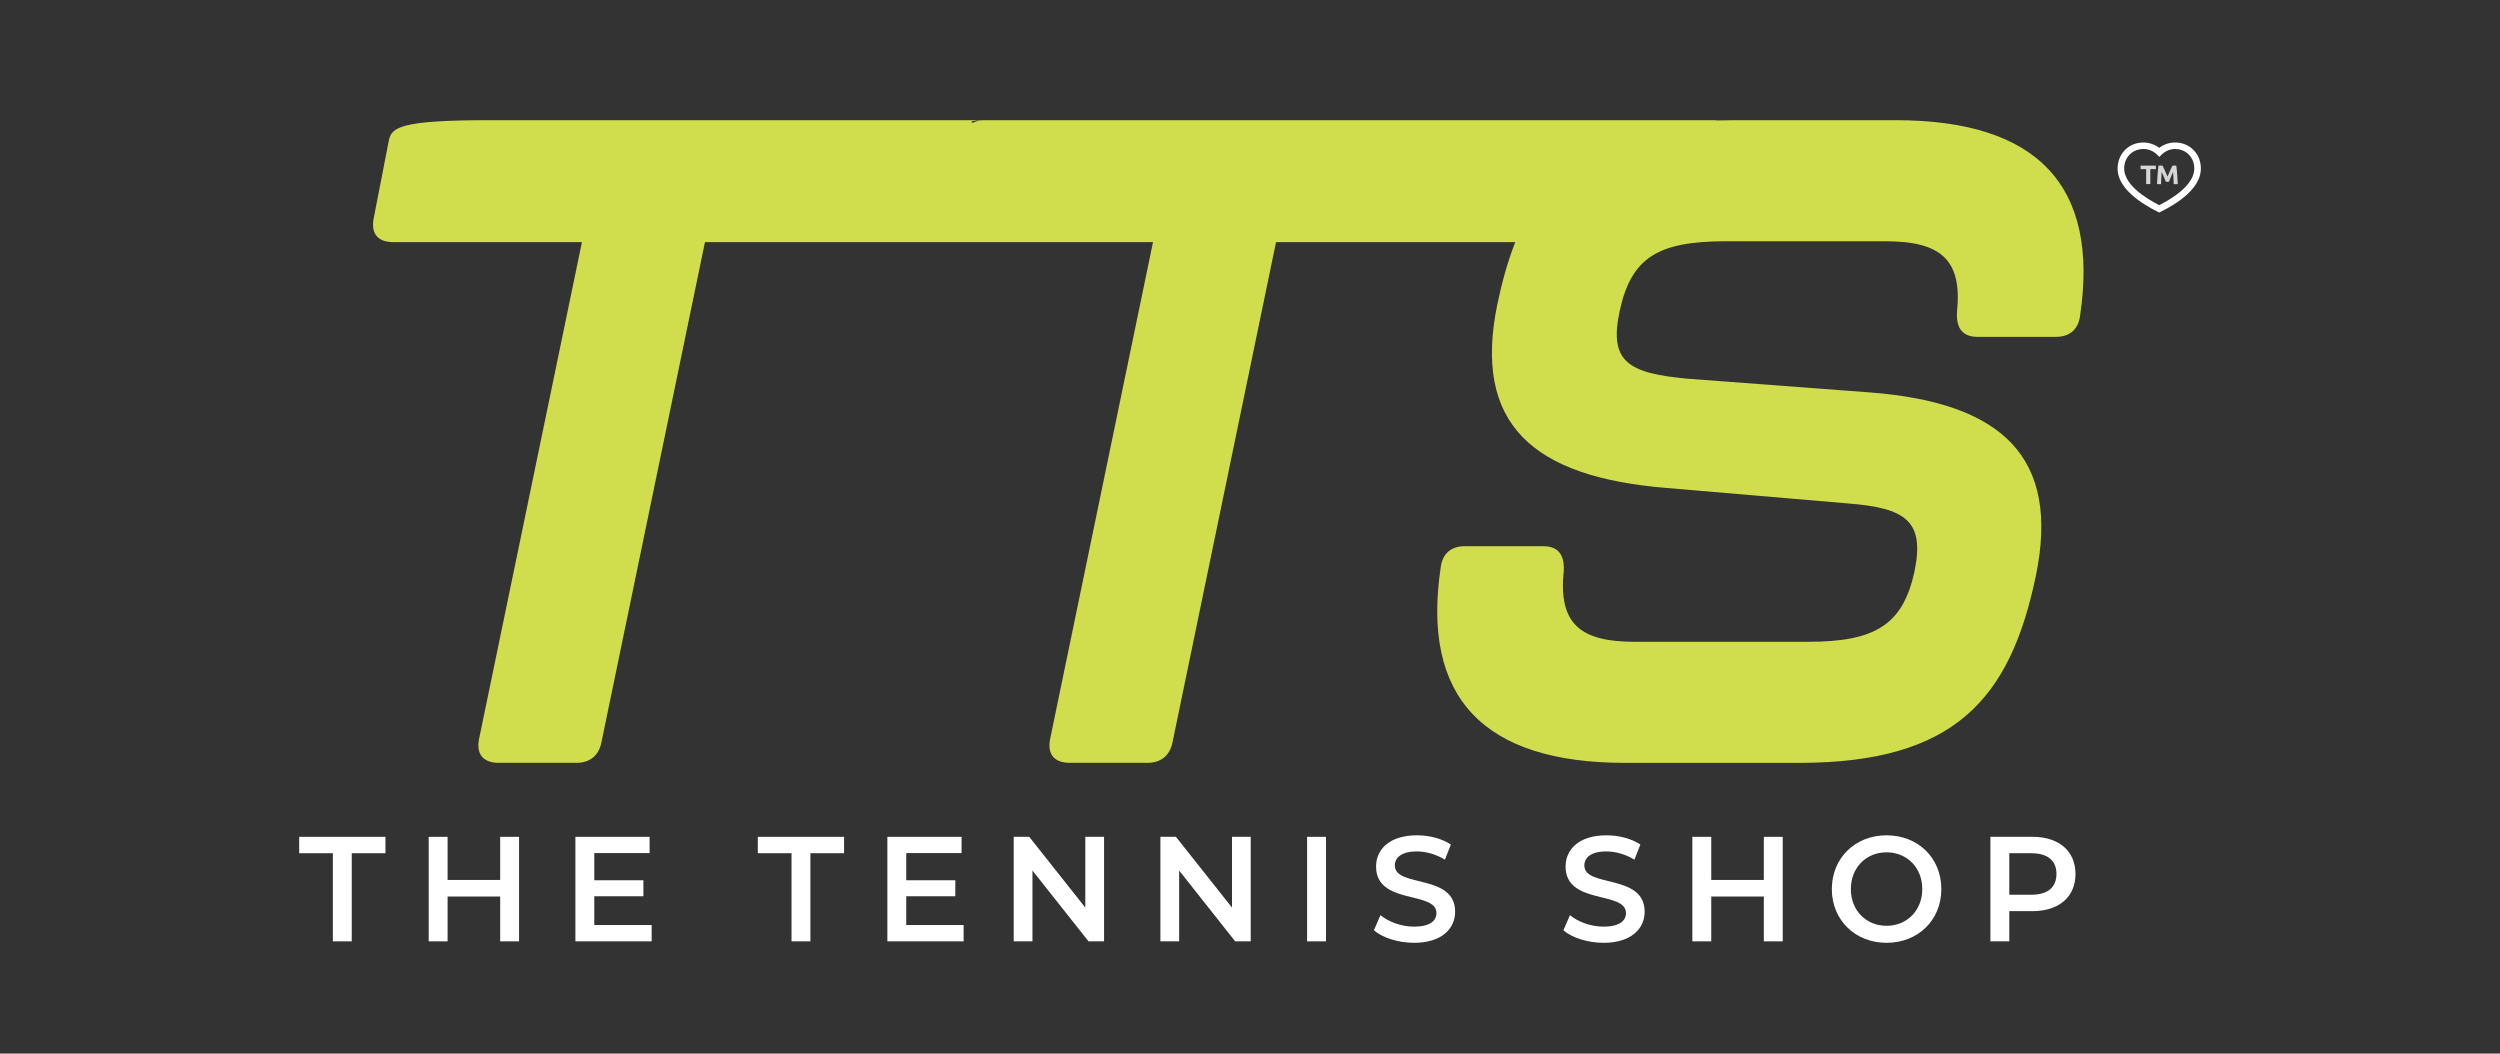 <?xml version="1.0" encoding="UTF-8"?><svg id="Layer_1" xmlns="http://www.w3.org/2000/svg" width="560" height="236" viewBox="0 0 560 236"><rect x="0" y="0" width="560" height="236" fill="#333333" stroke="none"/><defs><style>.cls-1{fill:#fff;}.cls-2{fill:#d0dd4d;}.cls-3{opacity:.8;}</style></defs><g><path class="cls-2" d="M424.7,26.92h-36.1c-1.31,0-2.57,.03-3.82,.06-.29-.03-.58-.06-.89-.06H109.41c-19.72,0-21.7,1.63-22.3,4.49l-3.37,17.33c-.79,3.67,.99,5.5,4.36,5.5h42.25l-23.01,111.13c-.79,3.67,.99,5.5,4.36,5.5h17.45c2.97,0,4.96-1.63,5.55-4.49l23.21-112.14h100.36l-23.01,111.13c-.79,3.67,.99,5.5,4.36,5.5h17.45c2.97,0,4.96-1.63,5.55-4.49l23.21-112.14h53.59c-1.64,4.15-2.94,8.77-4.01,13.87-5.55,26.92,7.93,38.74,37.88,41.19l40.66,3.47c12.89,1.02,17.26,3.87,14.88,15.29-2.58,11.83-8.73,15.7-23.8,15.7h-38.88c-12.5,0-17.06-4.28-15.87-15.9,.2-3.47-1.19-5.51-4.56-5.51h-17.65c-2.98,0-4.96,1.63-5.35,4.69-4.37,29.16,9.52,43.84,41.26,43.84h39.07c34.71,0,47.21-14.27,52.96-41.8,5.55-26.71-7.54-38.94-37.29-41.19l-40.66-3.06c-13.49-1.22-17.65-3.87-15.27-15.09,2.58-12.03,8.53-15.7,23.8-15.7h35.7c12.69,0,17.26,4.28,16.07,15.9-.2,3.47,1.19,5.51,4.56,5.51h17.65c2.98,0,4.96-1.63,5.36-4.69,4.36-29.16-9.52-43.84-41.26-43.84Zm-204.43,.02c-.92,.04-1.73,.23-2.44,.58-.57-.32-.09-.52,2.44-.58Z"/><g><polygon class="cls-1" points="67.02 191.12 74.56 191.12 74.56 210.86 78.79 210.86 78.79 191.12 86.34 191.12 86.34 187.45 67.02 187.45 67.02 191.12"/><polygon class="cls-1" points="112.04 197.11 100.26 197.11 100.26 187.45 96.03 187.45 96.03 210.86 100.26 210.86 100.26 200.82 112.04 200.82 112.04 210.86 116.27 210.86 116.27 187.45 112.04 187.45 112.04 197.11"/><polygon class="cls-1" points="133.12 200.76 144.12 200.76 144.12 197.18 133.12 197.18 133.12 191.09 145.51 191.09 145.51 187.45 128.89 187.45 128.89 210.86 145.97 210.86 145.97 207.21 133.12 207.21 133.12 200.76"/><polygon class="cls-1" points="169.75 191.12 177.3 191.12 177.3 210.86 181.53 210.86 181.53 191.12 189.07 191.12 189.07 187.45 169.75 187.45 169.75 191.12"/><polygon class="cls-1" points="203 200.76 213.99 200.76 213.99 197.18 203 197.18 203 191.09 215.39 191.09 215.39 187.45 198.77 187.45 198.77 210.86 215.85 210.86 215.85 207.21 203 207.21 203 200.76"/><polygon class="cls-1" points="243.11 203.3 230.55 187.45 227.07 187.45 227.07 210.86 231.27 210.86 231.27 195 243.83 210.86 247.31 210.86 247.31 187.45 243.11 187.45 243.11 203.3"/><polygon class="cls-1" points="275.97 203.3 263.41 187.45 259.93 187.45 259.93 210.86 264.13 210.86 264.13 195 276.68 210.86 280.16 210.86 280.16 187.45 275.97 187.45 275.97 203.3"/><rect class="cls-1" x="292.79" y="187.45" width="4.23" height="23.41"/><path class="cls-1" d="M312.44,193.9c0-1.77,1.43-3.18,4.94-3.18,1.98,0,4.23,.6,6.28,1.84l1.33-3.38c-1.98-1.34-4.85-2.07-7.58-2.07-6.25,0-9.17,3.21-9.17,6.99,0,8.69,13.53,5.38,13.53,10.43,0,1.74-1.5,3.04-5.04,3.04-2.8,0-5.69-1.07-7.51-2.57l-1.46,3.38c1.89,1.67,5.43,2.81,8.98,2.81,6.25,0,9.21-3.21,9.21-6.96,0-8.59-13.5-5.35-13.5-10.33Z"/><path class="cls-1" d="M354.89,193.9c0-1.77,1.43-3.18,4.94-3.18,1.98,0,4.23,.6,6.28,1.84l1.33-3.38c-1.98-1.34-4.85-2.07-7.58-2.07-6.25,0-9.17,3.21-9.17,6.99,0,8.69,13.53,5.38,13.53,10.43,0,1.74-1.5,3.04-5.04,3.04-2.8,0-5.69-1.07-7.51-2.57l-1.46,3.38c1.89,1.67,5.43,2.81,8.98,2.81,6.25,0,9.21-3.21,9.21-6.96,0-8.59-13.5-5.35-13.5-10.33Z"/><polygon class="cls-1" points="395.1 197.11 383.32 197.11 383.32 187.45 379.09 187.45 379.09 210.86 383.32 210.86 383.32 200.82 395.1 200.82 395.1 210.86 399.33 210.86 399.33 187.45 395.1 187.45 395.1 197.11"/><path class="cls-1" d="M422.59,187.11c-7.06,0-12.26,5.12-12.26,12.04s5.21,12.04,12.26,12.04,12.27-5.08,12.27-12.04-5.21-12.04-12.27-12.04Zm0,20.27c-4.59,0-8-3.44-8-8.23s3.42-8.23,8-8.23,8,3.45,8,8.23-3.42,8.23-8,8.23Z"/><path class="cls-1" d="M455.22,187.45h-9.37v23.41h4.23v-6.76h5.14c5.99,0,9.69-3.18,9.69-8.33s-3.71-8.33-9.69-8.33Zm-.2,12.97h-4.94v-9.3h4.94c3.71,0,5.63,1.7,5.63,4.65s-1.92,4.65-5.63,4.65Z"/></g></g><g><g><path class="cls-1" d="M483.66,47.04l-.1-.05-.13-.06c-1.59-.79-3.85-2.08-5.63-3.7-2.07-1.89-3.06-3.83-2.95-5.77,.04-.76,.22-1.47,.53-2.12,.29-.61,.69-1.15,1.19-1.6,.96-.87,2.21-1.35,3.52-1.35s2.57,.49,3.57,1.39c1-.9,2.25-1.39,3.57-1.39s2.56,.48,3.52,1.35c.5,.45,.9,.99,1.19,1.6,.31,.65,.49,1.36,.53,2.12,.11,1.94-.88,3.88-2.95,5.77-1.78,1.62-4.04,2.91-5.63,3.7l-.13,.06-.1,.05Zm-3.57-14.17c-2.24,0-4.6,1.59-4.77,4.62-.1,1.79,.84,3.61,2.8,5.39,1.74,1.59,3.96,2.85,5.52,3.62h.04c1.56-.78,3.78-2.04,5.52-3.62,1.96-1.79,2.9-3.6,2.8-5.39-.18-3.03-2.53-4.62-4.77-4.62-1.26,0-2.47,.5-3.4,1.41l-.17,.16-.17-.16c-.93-.91-2.14-1.41-3.4-1.41Z"/><path class="cls-1" d="M483.66,47.6l-.46-.23c-1.62-.81-3.92-2.12-5.74-3.78-2.19-2-3.24-4.07-3.11-6.17,.05-.83,.24-1.6,.58-2.31,.32-.67,.76-1.26,1.31-1.75,2-1.81,5.25-1.93,7.43-.24,2.18-1.7,5.43-1.57,7.43,.24,.55,.49,.99,1.08,1.31,1.75,.34,.7,.53,1.48,.58,2.31,.12,2.1-.93,4.17-3.11,6.17-1.82,1.66-4.13,2.97-5.74,3.78l-.46,.23Zm-3.57-14.23c-2,0-4.12,1.42-4.27,4.15-.09,1.63,.79,3.31,2.64,4.99,1.62,1.48,3.69,2.68,5.21,3.45,1.53-.78,3.59-1.97,5.21-3.45,1.84-1.68,2.73-3.36,2.64-4.99-.16-2.72-2.27-4.15-4.27-4.15-1.13,0-2.21,.45-3.05,1.27l-.51,.5-.51-.5c-.84-.82-1.92-1.27-3.05-1.27Z"/></g><g class="cls-3"><path class="cls-1" d="M482.92,37.1v.79h-1.25v3.34h-.93v-3.34h-1.25v-.79h3.43Z"/><path class="cls-1" d="M484.4,37.1c.07,.13,.15,.29,.25,.49,.09,.19,.19,.4,.29,.63,.1,.22,.2,.45,.3,.69l.28,.66c.09-.21,.18-.43,.28-.66,.1-.23,.2-.46,.3-.69,.1-.22,.2-.43,.29-.63,.09-.19,.18-.36,.25-.49h.85c.04,.27,.08,.58,.11,.92,.03,.34,.06,.69,.09,1.06,.03,.37,.05,.74,.07,1.11,.02,.37,.04,.72,.06,1.05h-.91c-.01-.4-.03-.84-.05-1.31-.02-.47-.05-.95-.09-1.43-.07,.17-.15,.35-.24,.56-.09,.2-.17,.41-.26,.61-.09,.2-.17,.4-.25,.58-.08,.19-.15,.34-.2,.47h-.65c-.06-.13-.12-.29-.2-.47-.08-.19-.16-.38-.25-.58-.09-.2-.17-.41-.26-.61-.09-.2-.17-.39-.24-.56-.04,.48-.07,.96-.09,1.43-.02,.47-.04,.91-.05,1.31h-.91c.02-.33,.03-.67,.06-1.05,.02-.37,.05-.74,.07-1.11,.03-.37,.06-.72,.09-1.06,.03-.34,.07-.65,.11-.92h.89Z"/></g></g></svg>